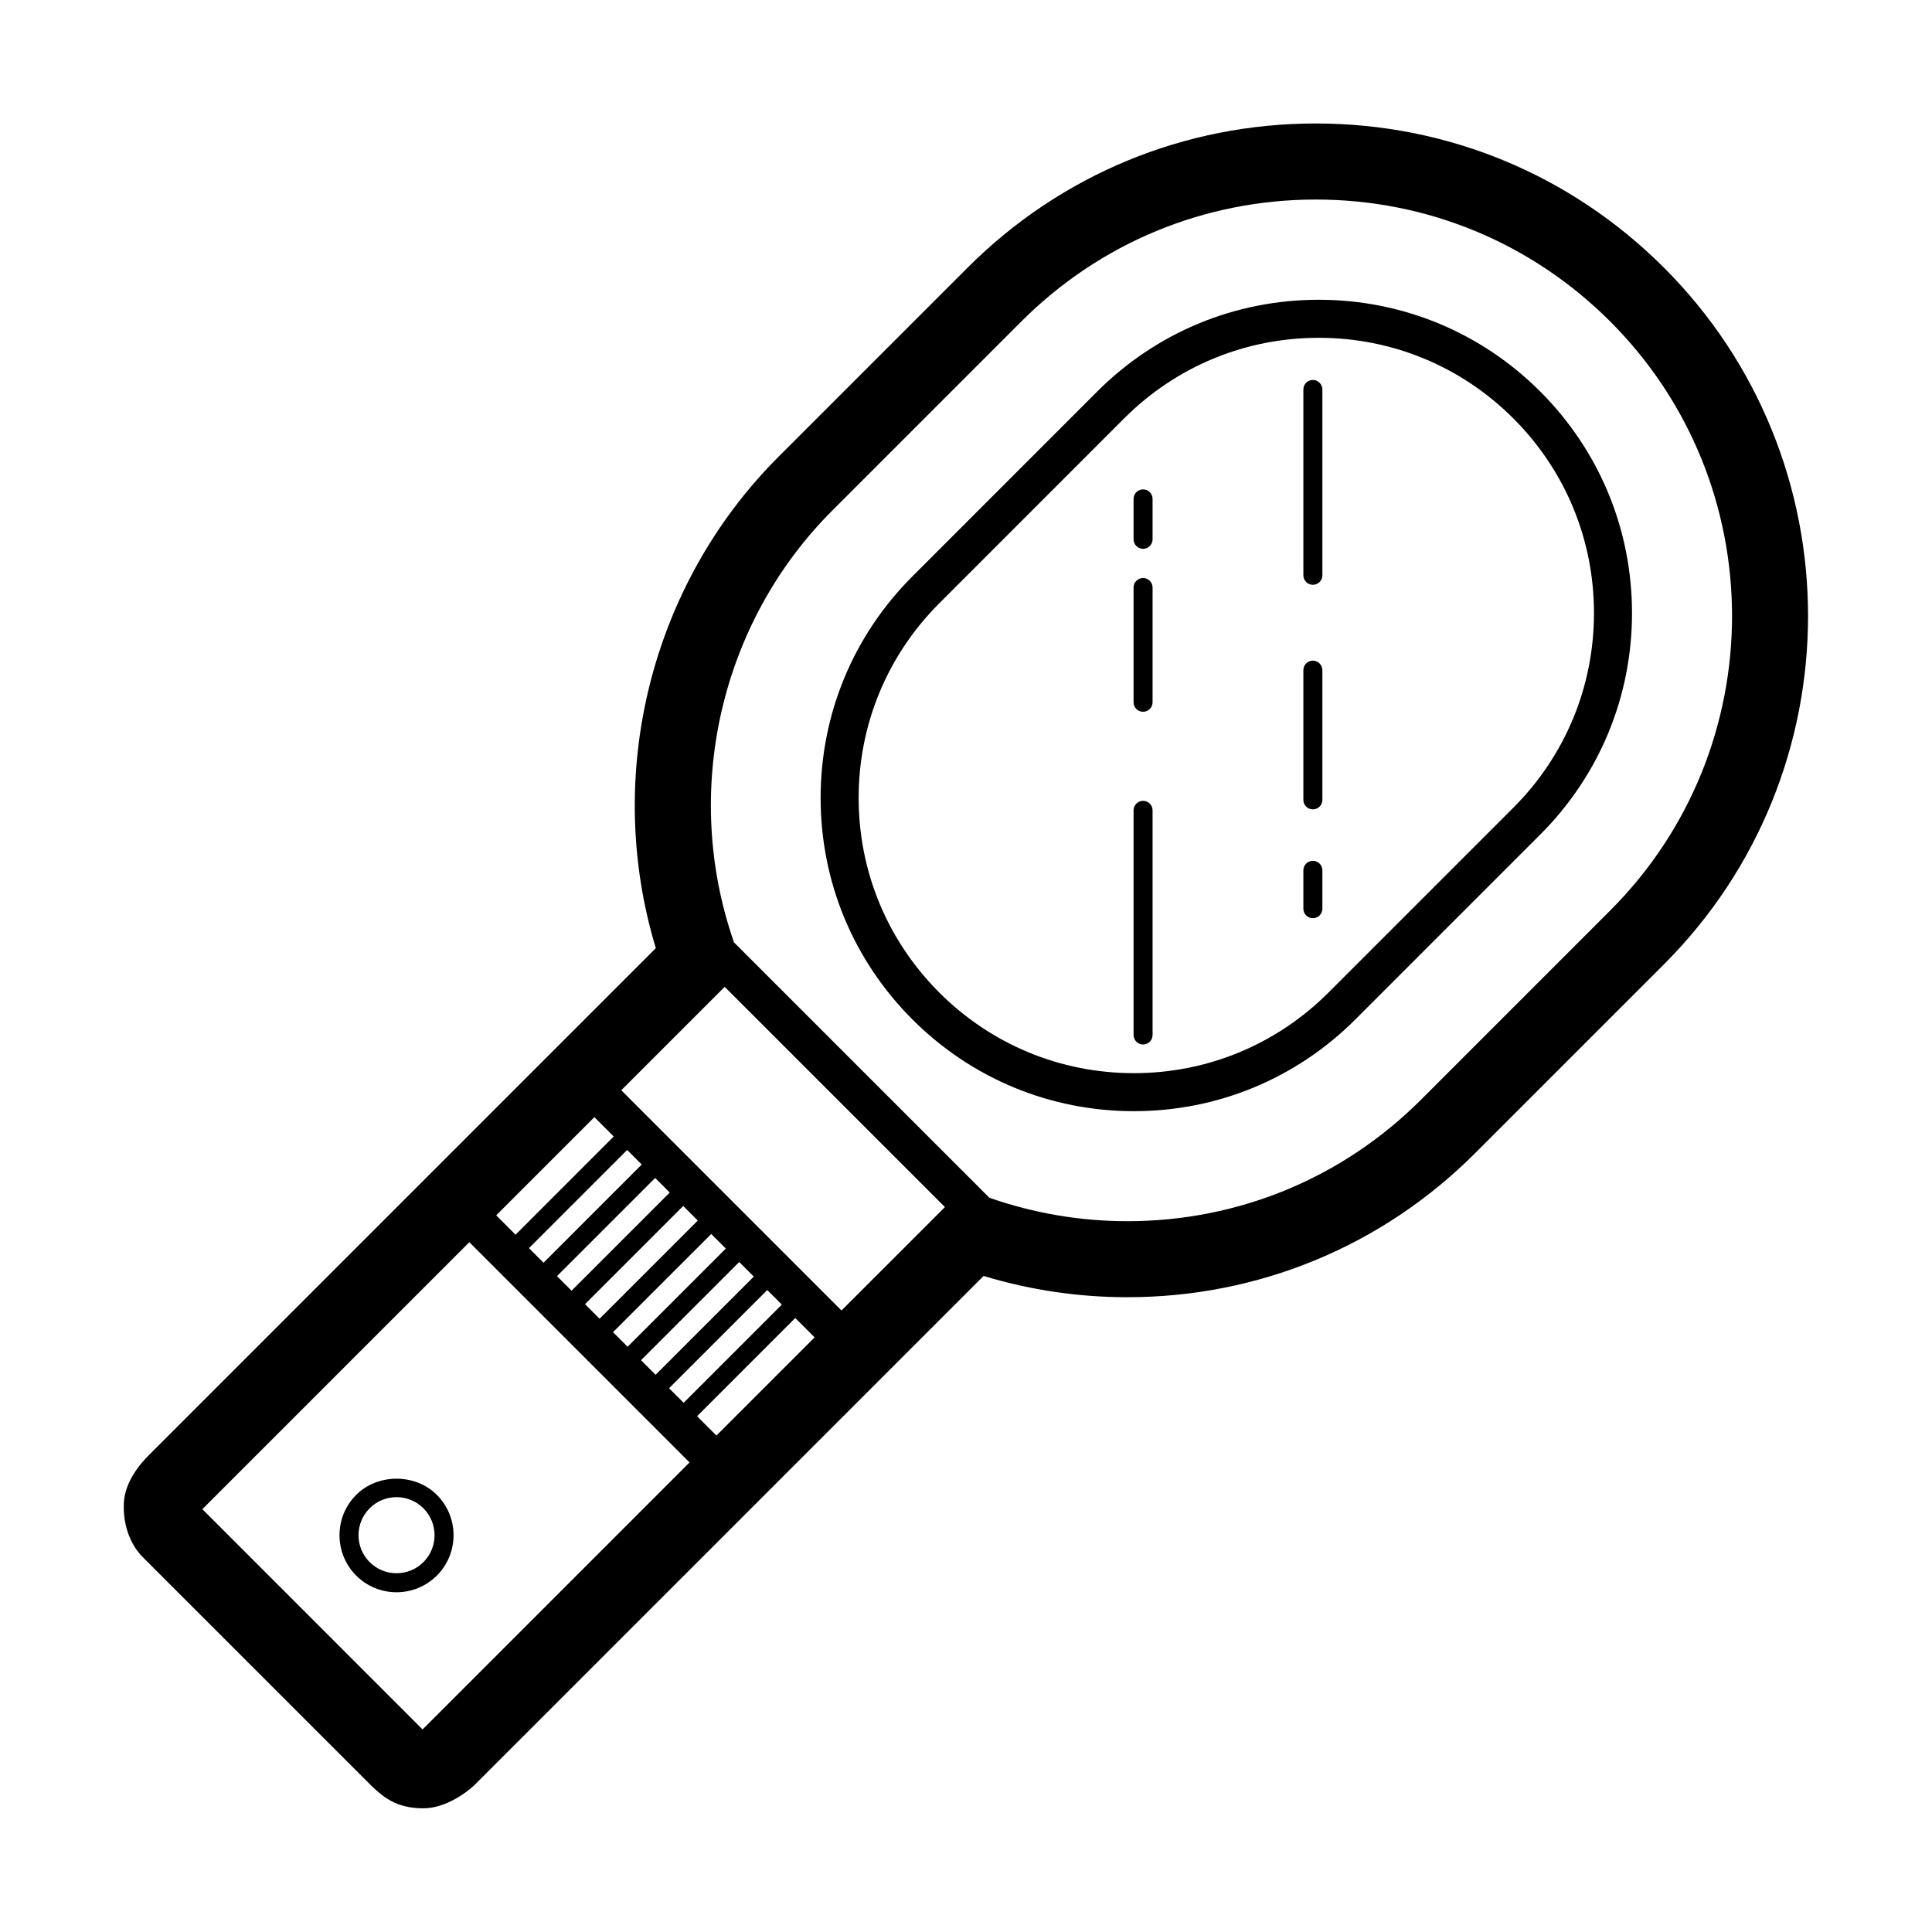 <?xml version="1.0" encoding="UTF-8"?>
<!-- Uploaded to: ICON Repo, www.svgrepo.com, Generator: ICON Repo Mixer Tools -->
<svg fill="#000000" width="800px" height="800px" version="1.1" viewBox="144 144 512 512" xmlns="http://www.w3.org/2000/svg">
 <path d="m584.98 214.95c-24.652-24.656-57.418-38.23-92.281-38.23s-67.641 13.574-92.293 38.23l-50.129 50.133c-33.93 33.93-46.34 84.402-32.48 130.19l-134.2 134.21c-2.445 2.394-6.578 7.25-6.785 12.965-0.316 8.207 3.672 12.867 4.914 14.098l61.031 61.027c2.875 2.613 6.188 5.648 13.426 5.648 6.481 0 12.68-5.074 14.375-6.973l134.11-134.11c12.34 3.742 25.121 5.637 38.094 5.637 34.805 0 67.516-13.543 92.102-38.117l50.129-50.133c50.879-50.887 50.879-133.69-0.008-184.57zm-248.93 190.57 58.367 58.367-27.414 27.406-58.359-58.363zm-2.191 118.92-5.129-5.129 26.023-26.023 5.129 5.129zm-32.34-84.383 5.125 5.125-26.016 26.023-5.129-5.129zm8.684 8.688 3.863 3.863-26.023 26.023-3.863-3.863zm7.426 7.426 3.863 3.863-26.023 26.016-3.863-3.863zm7.43 7.426 3.863 3.863-26.023 26.023-3.863-3.863zm7.426 7.426 3.863 3.863-26.027 26.016-3.863-3.863zm7.418 7.422 3.863 3.863-26.023 26.023-3.863-3.863zm7.43 7.426 3.863 3.863-26.023 26.023-3.863-3.863zm-91.266 116.37c-0.023 0.023-0.055 0.051-0.082 0.082l-58.359-58.371c0.047-0.051 0.09-0.098 0.133-0.137l70.617-70.617 58.359 58.367zm314.67-216.96-50.129 50.133c-20.781 20.777-48.426 32.219-77.855 32.219-12.504 0-24.789-2.109-36.555-6.211l-67.684-67.684c-13.879-39.84-3.738-84.645 26.012-114.4l50.129-50.133c20.848-20.848 48.562-32.324 78.039-32.324 29.477 0 57.191 11.477 78.035 32.324 43.039 43.027 43.039 113.04 0.008 156.07zm-18.559-137.52c-15.68-15.68-36.527-24.32-58.699-24.32-22.172 0-43.023 8.641-58.703 24.32l-48.984 48.992c-15.68 15.68-24.32 36.527-24.32 58.699 0 22.172 8.641 43.023 24.32 58.703 15.68 15.68 36.527 24.32 58.699 24.32s43.023-8.641 58.703-24.32l48.984-48.984c15.68-15.68 24.32-36.531 24.32-58.703-0.004-22.176-8.645-43.023-24.32-58.707zm-7.125 110.29-48.984 48.984c-13.773 13.773-32.098 21.367-51.578 21.367s-37.801-7.594-51.574-21.367c-13.773-13.773-21.367-32.098-21.367-51.578s7.594-37.801 21.367-51.574l48.984-48.992c13.773-13.773 32.098-21.367 51.578-21.367 19.48 0 37.801 7.594 51.574 21.367 13.773 13.773 21.367 32.098 21.367 51.578 0 19.484-7.594 37.805-21.367 51.582zm-95.609 0.699v59.531c0 1.391-1.129 2.519-2.519 2.519s-2.519-1.129-2.519-2.519v-59.531c0-1.391 1.129-2.519 2.519-2.519s2.519 1.125 2.519 2.519zm45 15.898v10.168c0 1.391-1.129 2.519-2.519 2.519s-2.519-1.129-2.519-2.519v-10.168c0-1.391 1.129-2.519 2.519-2.519s2.519 1.125 2.519 2.519zm0-53.047v34.375c0 1.391-1.129 2.519-2.519 2.519s-2.519-1.129-2.519-2.519v-34.375c0-1.391 1.129-2.519 2.519-2.519 1.391 0.004 2.519 1.133 2.519 2.519zm0-74.387v49.246c0 1.391-1.129 2.519-2.519 2.519s-2.519-1.129-2.519-2.519v-49.246c0-1.391 1.129-2.519 2.519-2.519s2.519 1.125 2.519 2.519zm-45 29.004v10.711c0 1.391-1.129 2.519-2.519 2.519s-2.519-1.129-2.519-2.519v-10.711c0-1.391 1.129-2.519 2.519-2.519 1.391 0.004 2.519 1.125 2.519 2.519zm0 23.484v30.41c0 1.391-1.129 2.519-2.519 2.519s-2.519-1.129-2.519-2.519v-30.41c0-1.391 1.129-2.519 2.519-2.519s2.519 1.125 2.519 2.519zm-189.67 240.46c-5.707-5.719-15.672-5.719-21.383 0-5.894 5.894-5.894 15.48 0 21.383 2.949 2.949 6.82 4.422 10.691 4.422 3.871 0 7.742-1.477 10.691-4.422 5.894-5.898 5.894-15.488 0-21.383zm-3.562 17.816c-3.934 3.934-10.324 3.926-14.258 0-3.926-3.93-3.93-10.328 0-14.258 1.906-1.906 4.438-2.957 7.129-2.957 2.691 0 5.223 1.055 7.129 2.957 3.93 3.938 3.926 10.328 0 14.258z"/>
</svg>